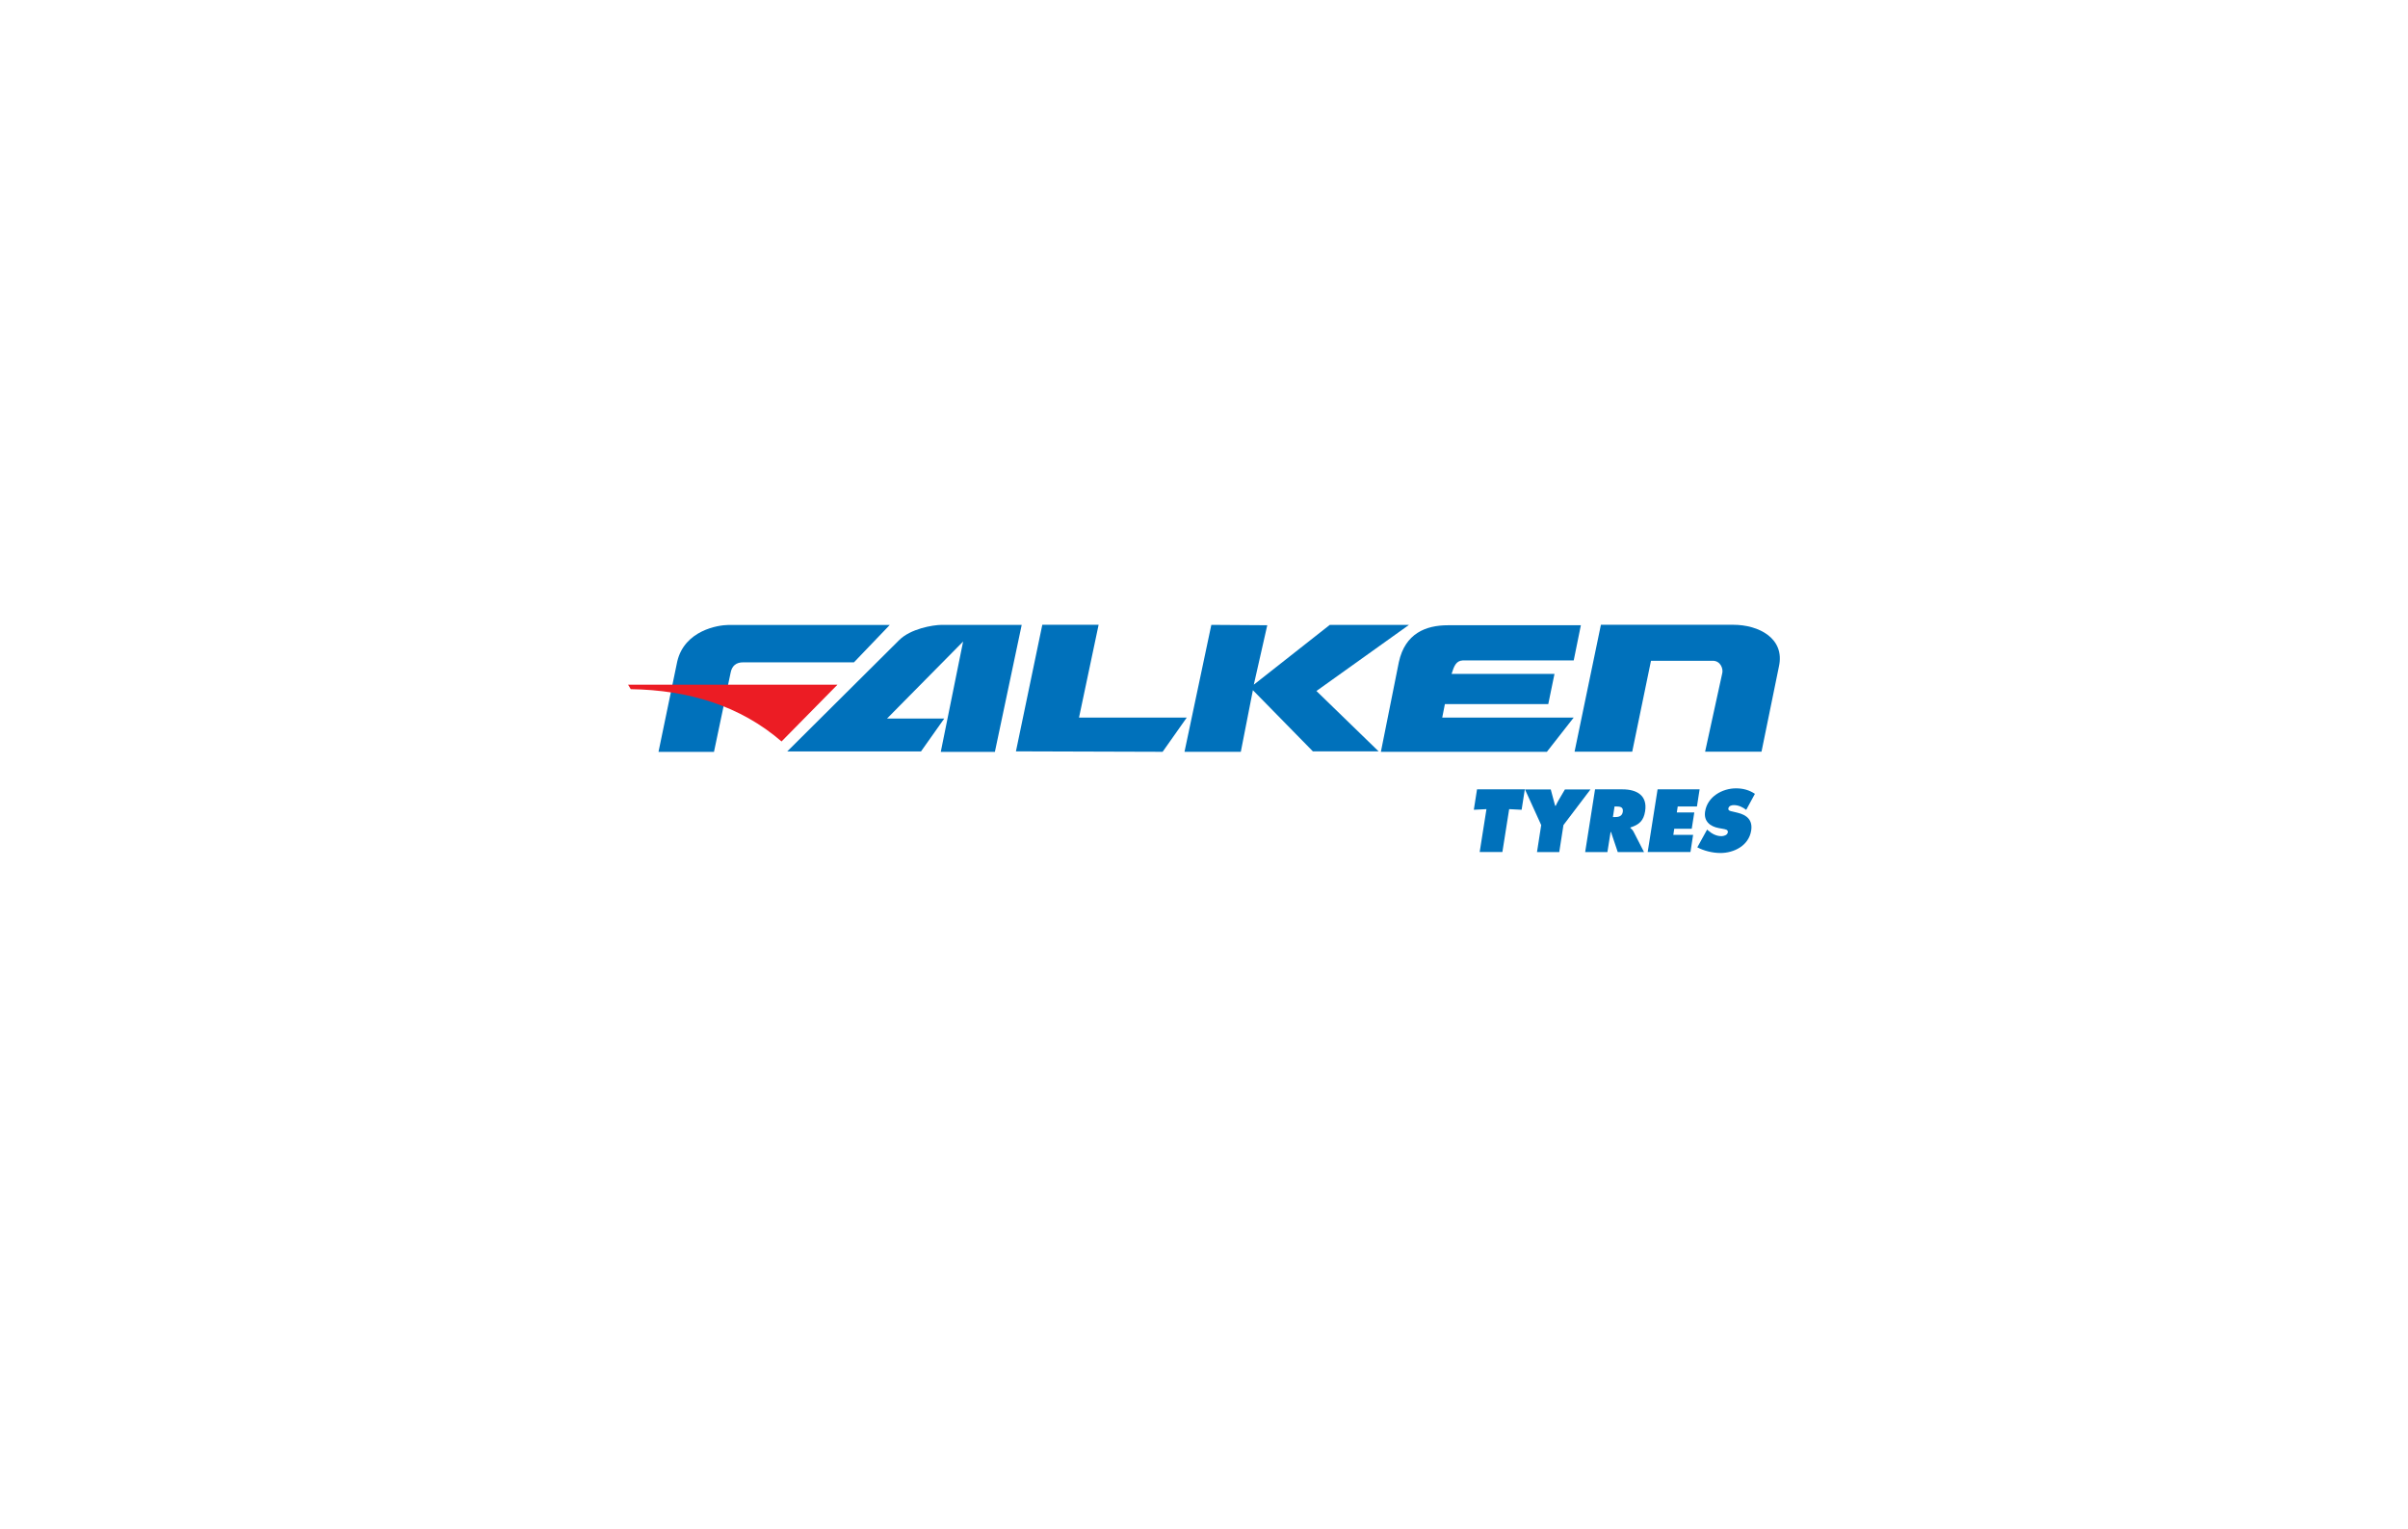 <?xml version="1.0" encoding="utf-8"?>
<!-- Generator: Adobe Illustrator 27.2.0, SVG Export Plug-In . SVG Version: 6.00 Build 0)  -->
<svg version="1.1" id="Layer_1" xmlns="http://www.w3.org/2000/svg" xmlns:xlink="http://www.w3.org/1999/xlink" x="0px" y="0px"
	 viewBox="0 0 263 167" style="enable-background:new 0 0 263 167;" xml:space="preserve">
<style type="text/css">
	.st0{fill:#0071BB;}
	.st1{fill-rule:evenodd;clip-rule:evenodd;fill:#0071BB;}
	.st2{fill-rule:evenodd;clip-rule:evenodd;fill:#EC1C24;}
</style>
<g>
	<polygon class="st0" points="161.32,86.19 166.54,86.19 166.19,88.42 164.83,88.35 164.09,93.03 161.61,93.03 162.35,88.35 
		160.97,88.42 	"/>
	<path class="st0" d="M169.37,86.19l0.48,1.79h0.07c0.11-0.22,0.2-0.44,0.33-0.64l0.67-1.14h2.79l-2.95,3.89l-0.46,2.95h-2.43
		l0.46-2.95l-1.77-3.89H169.37z"/>
	<path class="st0" d="M174.21,86.19h3c1.54,0,2.74,0.65,2.47,2.38c-0.16,1.03-0.63,1.47-1.6,1.78l-0.01,0.06
		c0.11,0.1,0.25,0.21,0.35,0.41l1.14,2.22h-2.87l-0.74-2.2h-0.04l-0.35,2.2h-2.43L174.21,86.19z M176.16,89.22h0.17
		c0.41,0,0.83-0.06,0.91-0.57c0.08-0.53-0.28-0.59-0.71-0.59h-0.19L176.16,89.22z"/>
	<polygon class="st0" points="181.04,86.19 185.63,86.19 185.34,88.06 183.24,88.06 183.14,88.71 185.05,88.71 184.77,90.49 
		182.86,90.49 182.76,91.16 184.92,91.16 184.63,93.03 179.96,93.03 	"/>
	<path class="st0" d="M186.45,90.58l0.11,0.1c0.39,0.34,0.88,0.62,1.45,0.62c0.24,0,0.65-0.1,0.7-0.41
		c0.05-0.31-0.27-0.33-0.49-0.38l-0.49-0.09c-0.94-0.17-1.67-0.74-1.5-1.81c0.25-1.62,1.88-2.53,3.37-2.53
		c0.78,0,1.46,0.19,2.07,0.6l-0.95,1.75c-0.38-0.29-0.83-0.52-1.36-0.52c-0.22,0-0.55,0.08-0.59,0.37
		c-0.04,0.25,0.26,0.29,0.45,0.33l0.54,0.13c1.02,0.24,1.69,0.8,1.5,1.96c-0.26,1.63-1.87,2.44-3.35,2.44
		c-0.86,0-1.82-0.24-2.53-0.62L186.45,90.58z"/>
	<path class="st1" d="M79.79,73.49l-1.81,8.61h-6.06l2.05-9.88c0.8-3.38,4.43-3.97,5.57-3.98h17.64l-3.91,4.08H81.2
		C80.4,72.31,79.93,72.7,79.79,73.49"/>
	<path class="st1" d="M85.99,82.04L98.2,69.9c1.25-1.25,3.67-1.66,4.64-1.67h8.75l-2.93,13.87h-5.91l2.44-12.05l-8.31,8.41h6.25
		l-2.54,3.59H85.99z"/>
	<polygon class="st1" points="110.96,82.04 113.84,68.22 119.99,68.22 117.85,78.35 129.62,78.35 126.98,82.09 	"/>
	<polygon class="st1" points="132.3,68.23 129.37,82.09 135.52,82.09 136.84,75.36 143.39,82.04 150.57,82.04 143.78,75.45 
		153.89,68.23 145.24,68.23 136.94,74.76 138.41,68.27 	"/>
	<path class="st1" d="M150.82,82.09h18.13l2.93-3.74h-14.36l0.29-1.47h11.29l0.68-3.3h-11.24c0.28-0.88,0.49-1.42,1.22-1.47h12.12
		l0.78-3.84h-14.51c-2.44,0-4.69,0.9-5.37,4.03L150.82,82.09z"/>
	<path class="st1" d="M171.97,82.09l2.88-13.87h14.46c2.78,0,5.67,1.48,4.98,4.57l-1.9,9.29h-6.16l1.86-8.51
		c0.16-0.52-0.16-1.39-0.98-1.42h-6.79l-2.05,9.93H171.97z"/>
	<path class="st2" d="M68.6,74.76h22.87l-6.11,6.2c-4.52-3.9-10.13-5.61-16.47-5.71L68.6,74.76z"/>
</g>
</svg>
